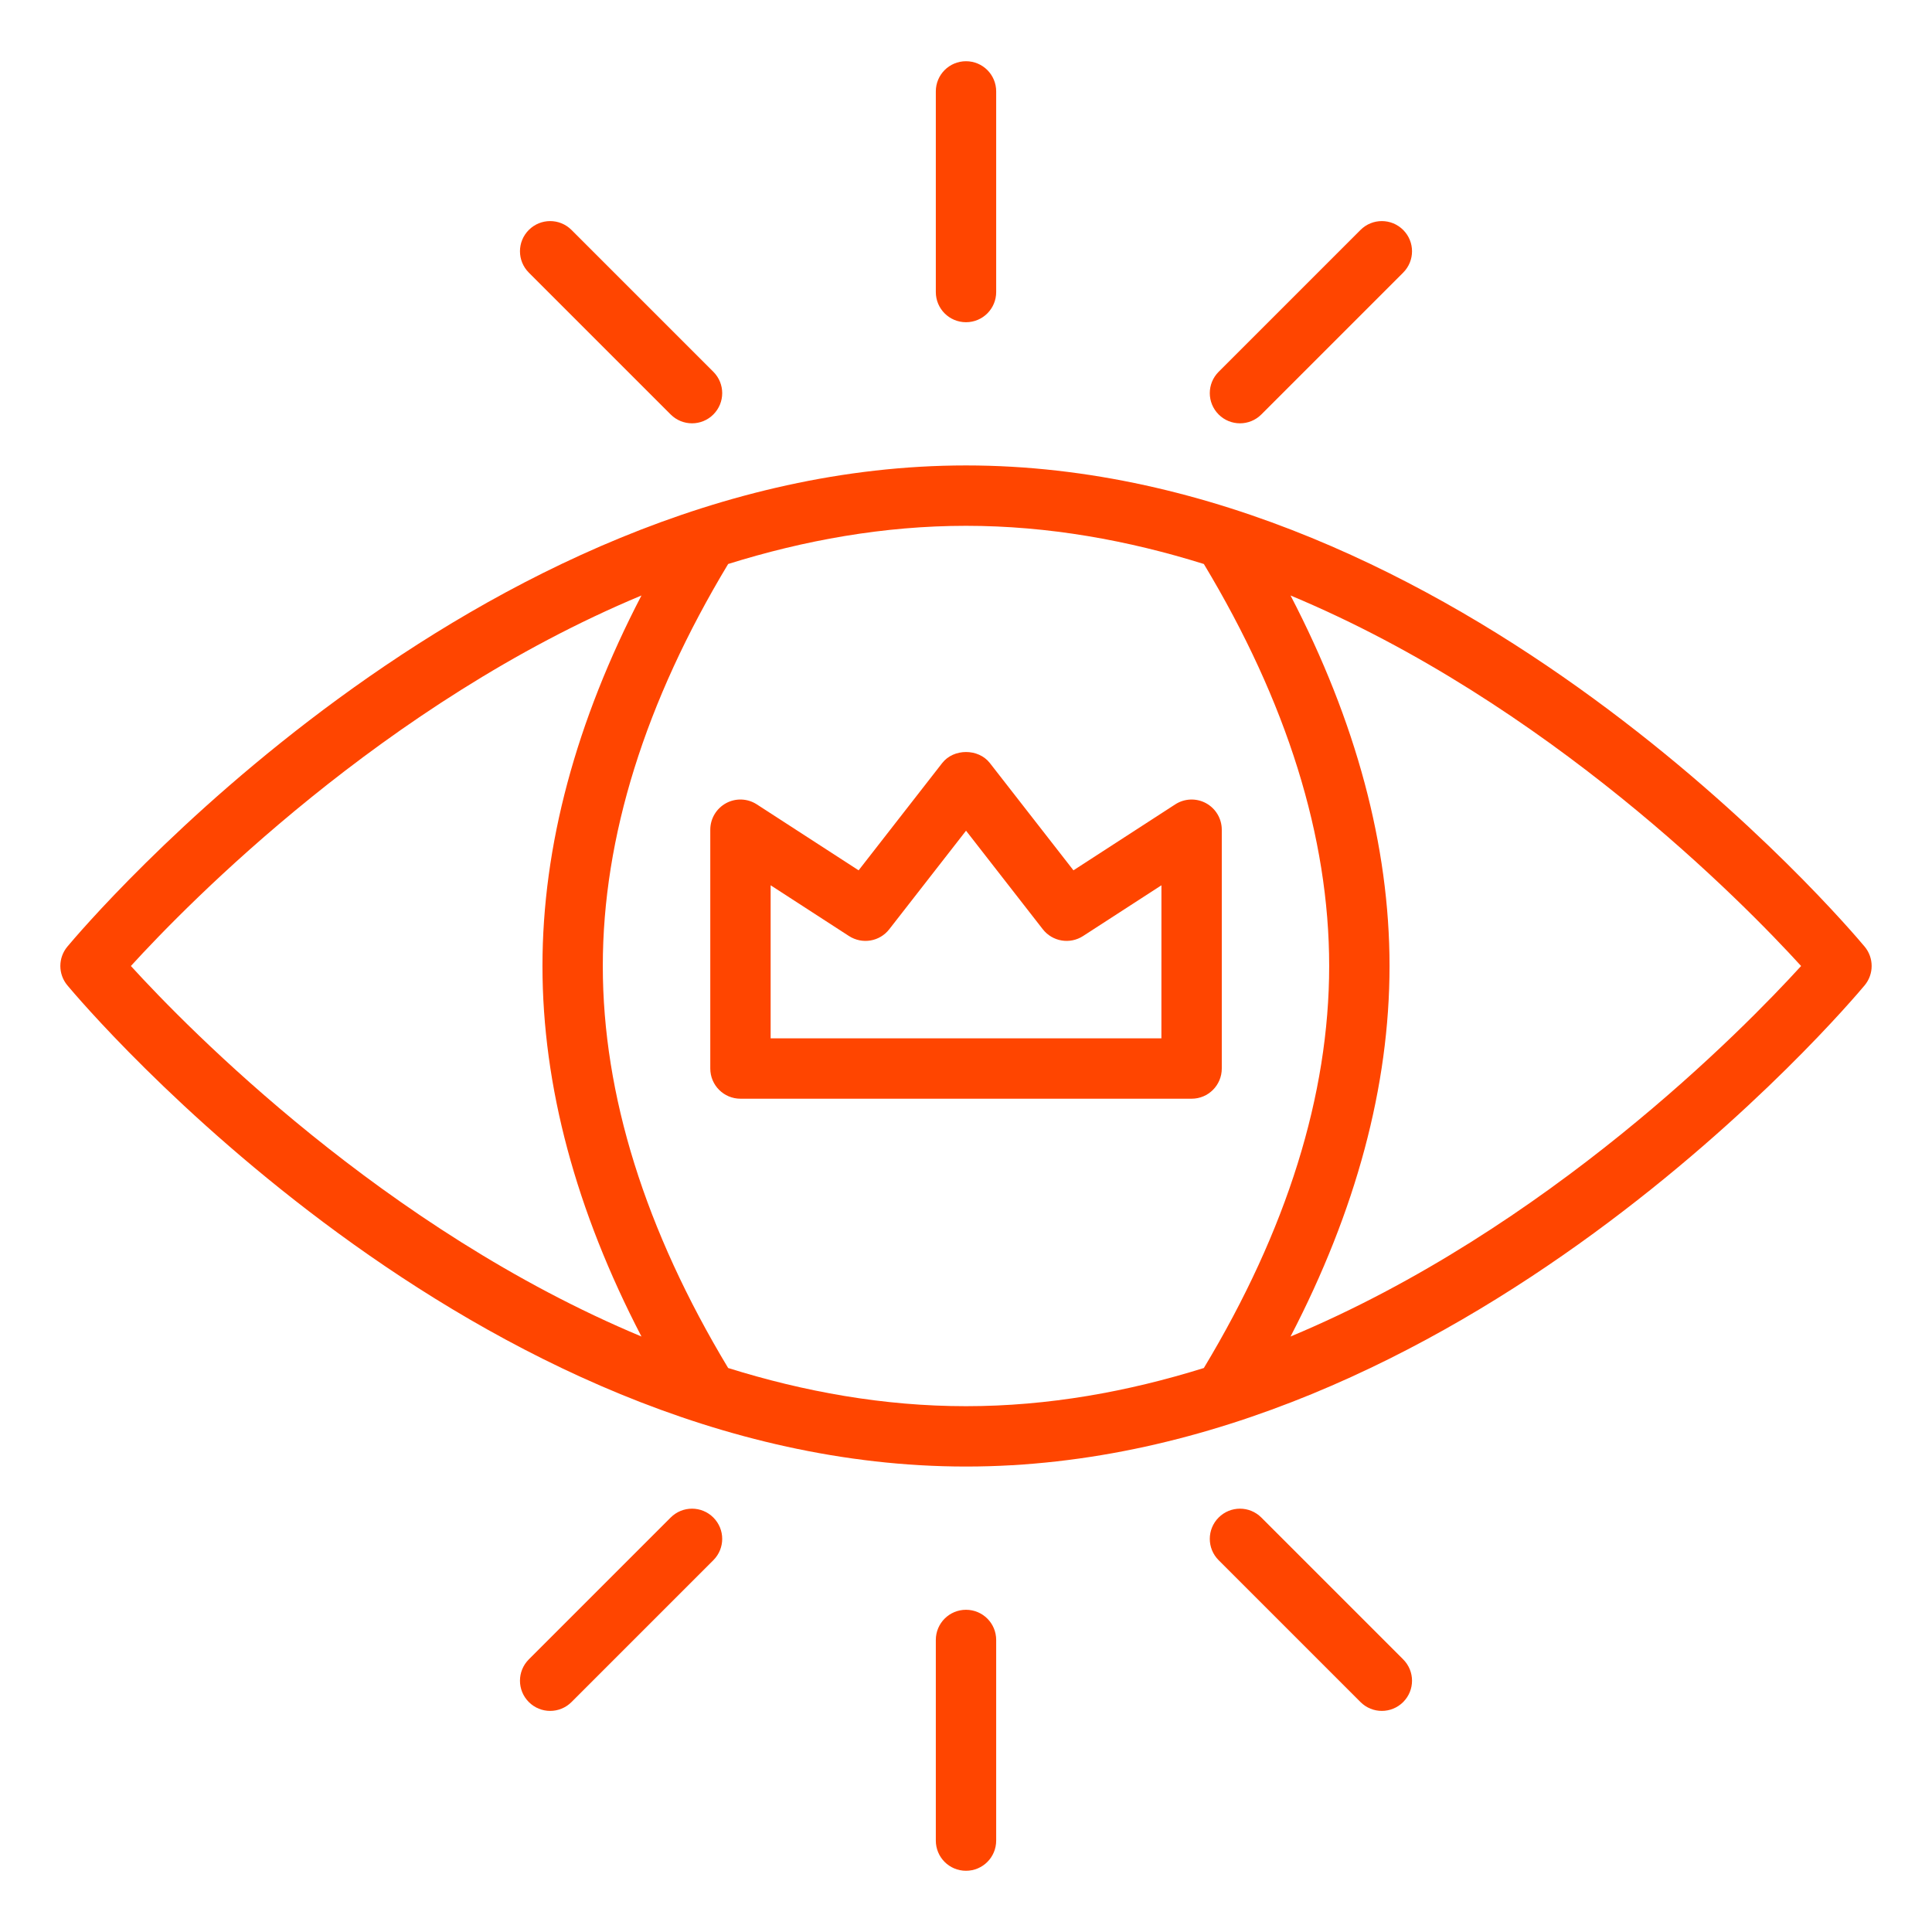 <svg width="100" height="100" viewBox="0 0 100 100" fill="none" xmlns="http://www.w3.org/2000/svg">
<path d="M63.239 55.306V42.947C63.239 42.375 62.927 41.848 62.423 41.573C61.92 41.3 61.309 41.323 60.828 41.636L55.561 45.048L51.234 39.494C50.642 38.734 49.361 38.734 48.769 39.494L44.442 45.048L39.175 41.636C38.692 41.322 38.081 41.3 37.58 41.573C37.077 41.848 36.764 42.375 36.764 42.947V55.306C36.764 56.17 37.463 56.869 38.327 56.869H61.678C62.542 56.869 63.239 56.17 63.239 55.306ZM60.114 53.744H39.888V45.822L43.945 48.45C44.63 48.889 45.53 48.739 46.028 48.098L50.002 42.997L53.975 48.098C54.472 48.736 55.375 48.891 56.058 48.45L60.116 45.822L60.114 53.744Z" fill="#FF4500"/>
<path d="M50 24.091C24.536 24.091 4.334 47.983 3.486 48.998C3.003 49.578 3.003 50.42 3.486 51C4.334 52.016 24.536 75.908 50 75.908C75.464 75.908 95.666 52.016 96.514 51C96.997 50.42 96.997 49.578 96.514 48.998C95.666 47.983 75.464 24.091 50 24.091ZM6.775 50C9.741 46.748 19.88 36.383 33.202 30.822C29.814 37.342 28.078 43.778 28.078 50C28.078 56.222 29.814 62.659 33.202 69.178C19.88 63.617 9.742 53.252 6.775 50ZM37.689 70.808C33.395 63.675 31.201 56.675 31.201 50C31.201 43.325 33.394 36.325 37.689 29.192C41.608 27.969 45.737 27.216 50 27.216C54.263 27.216 58.392 27.967 62.311 29.192C66.605 36.325 68.798 43.325 68.798 50C68.798 56.675 66.606 63.675 62.311 70.808C58.392 72.031 54.263 72.784 50 72.784C45.737 72.784 41.608 72.033 37.689 70.808ZM66.798 69.178C70.186 62.658 71.922 56.222 71.922 50C71.922 43.778 70.186 37.341 66.798 30.822C80.12 36.383 90.258 46.748 93.225 50C90.259 53.252 80.12 63.617 66.798 69.178Z" fill="#FF4500"/>
<path d="M34.714 21.453C35.019 21.758 35.419 21.911 35.819 21.911C36.219 21.911 36.619 21.758 36.923 21.453C37.534 20.842 37.534 19.855 36.923 19.244L29.581 11.902C28.97 11.291 27.983 11.291 27.372 11.902C26.761 12.512 26.761 13.5 27.372 14.111L34.714 21.453Z" fill="#FF4500"/>
<path d="M64.181 21.911C64.581 21.911 64.981 21.758 65.286 21.453L72.628 14.111C73.239 13.5 73.239 12.512 72.628 11.902C72.017 11.291 71.03 11.291 70.419 11.902L63.077 19.244C62.466 19.855 62.466 20.842 63.077 21.453C63.381 21.758 63.781 21.911 64.181 21.911Z" fill="#FF4500"/>
<path d="M48.438 4.731V15.116C48.438 15.98 49.136 16.678 50 16.678C50.864 16.678 51.562 15.98 51.562 15.116V4.731C51.562 3.867 50.864 3.169 50 3.169C49.136 3.169 48.438 3.867 48.438 4.731Z" fill="#FF4500"/>
<path d="M34.714 78.547L27.372 85.889C26.761 86.5 26.761 87.487 27.372 88.098C27.677 88.403 28.076 88.556 28.477 88.556C28.877 88.556 29.276 88.403 29.581 88.098L36.923 80.756C37.534 80.145 37.534 79.158 36.923 78.547C36.312 77.936 35.325 77.936 34.714 78.547Z" fill="#FF4500"/>
<path d="M65.286 78.547C64.675 77.936 63.688 77.936 63.077 78.547C62.466 79.158 62.466 80.145 63.077 80.756L70.419 88.098C70.724 88.403 71.124 88.556 71.523 88.556C71.924 88.556 72.323 88.403 72.628 88.098C73.239 87.487 73.239 86.5 72.628 85.889L65.286 78.547Z" fill="#FF4500"/>
<path d="M50 83.322C49.136 83.322 48.438 84.02 48.438 84.884V95.269C48.438 96.133 49.136 96.831 50 96.831C50.864 96.831 51.562 96.133 51.562 95.269V84.884C51.562 84.02 50.864 83.322 50 83.322Z" fill="#FF4500"/>
</svg>
